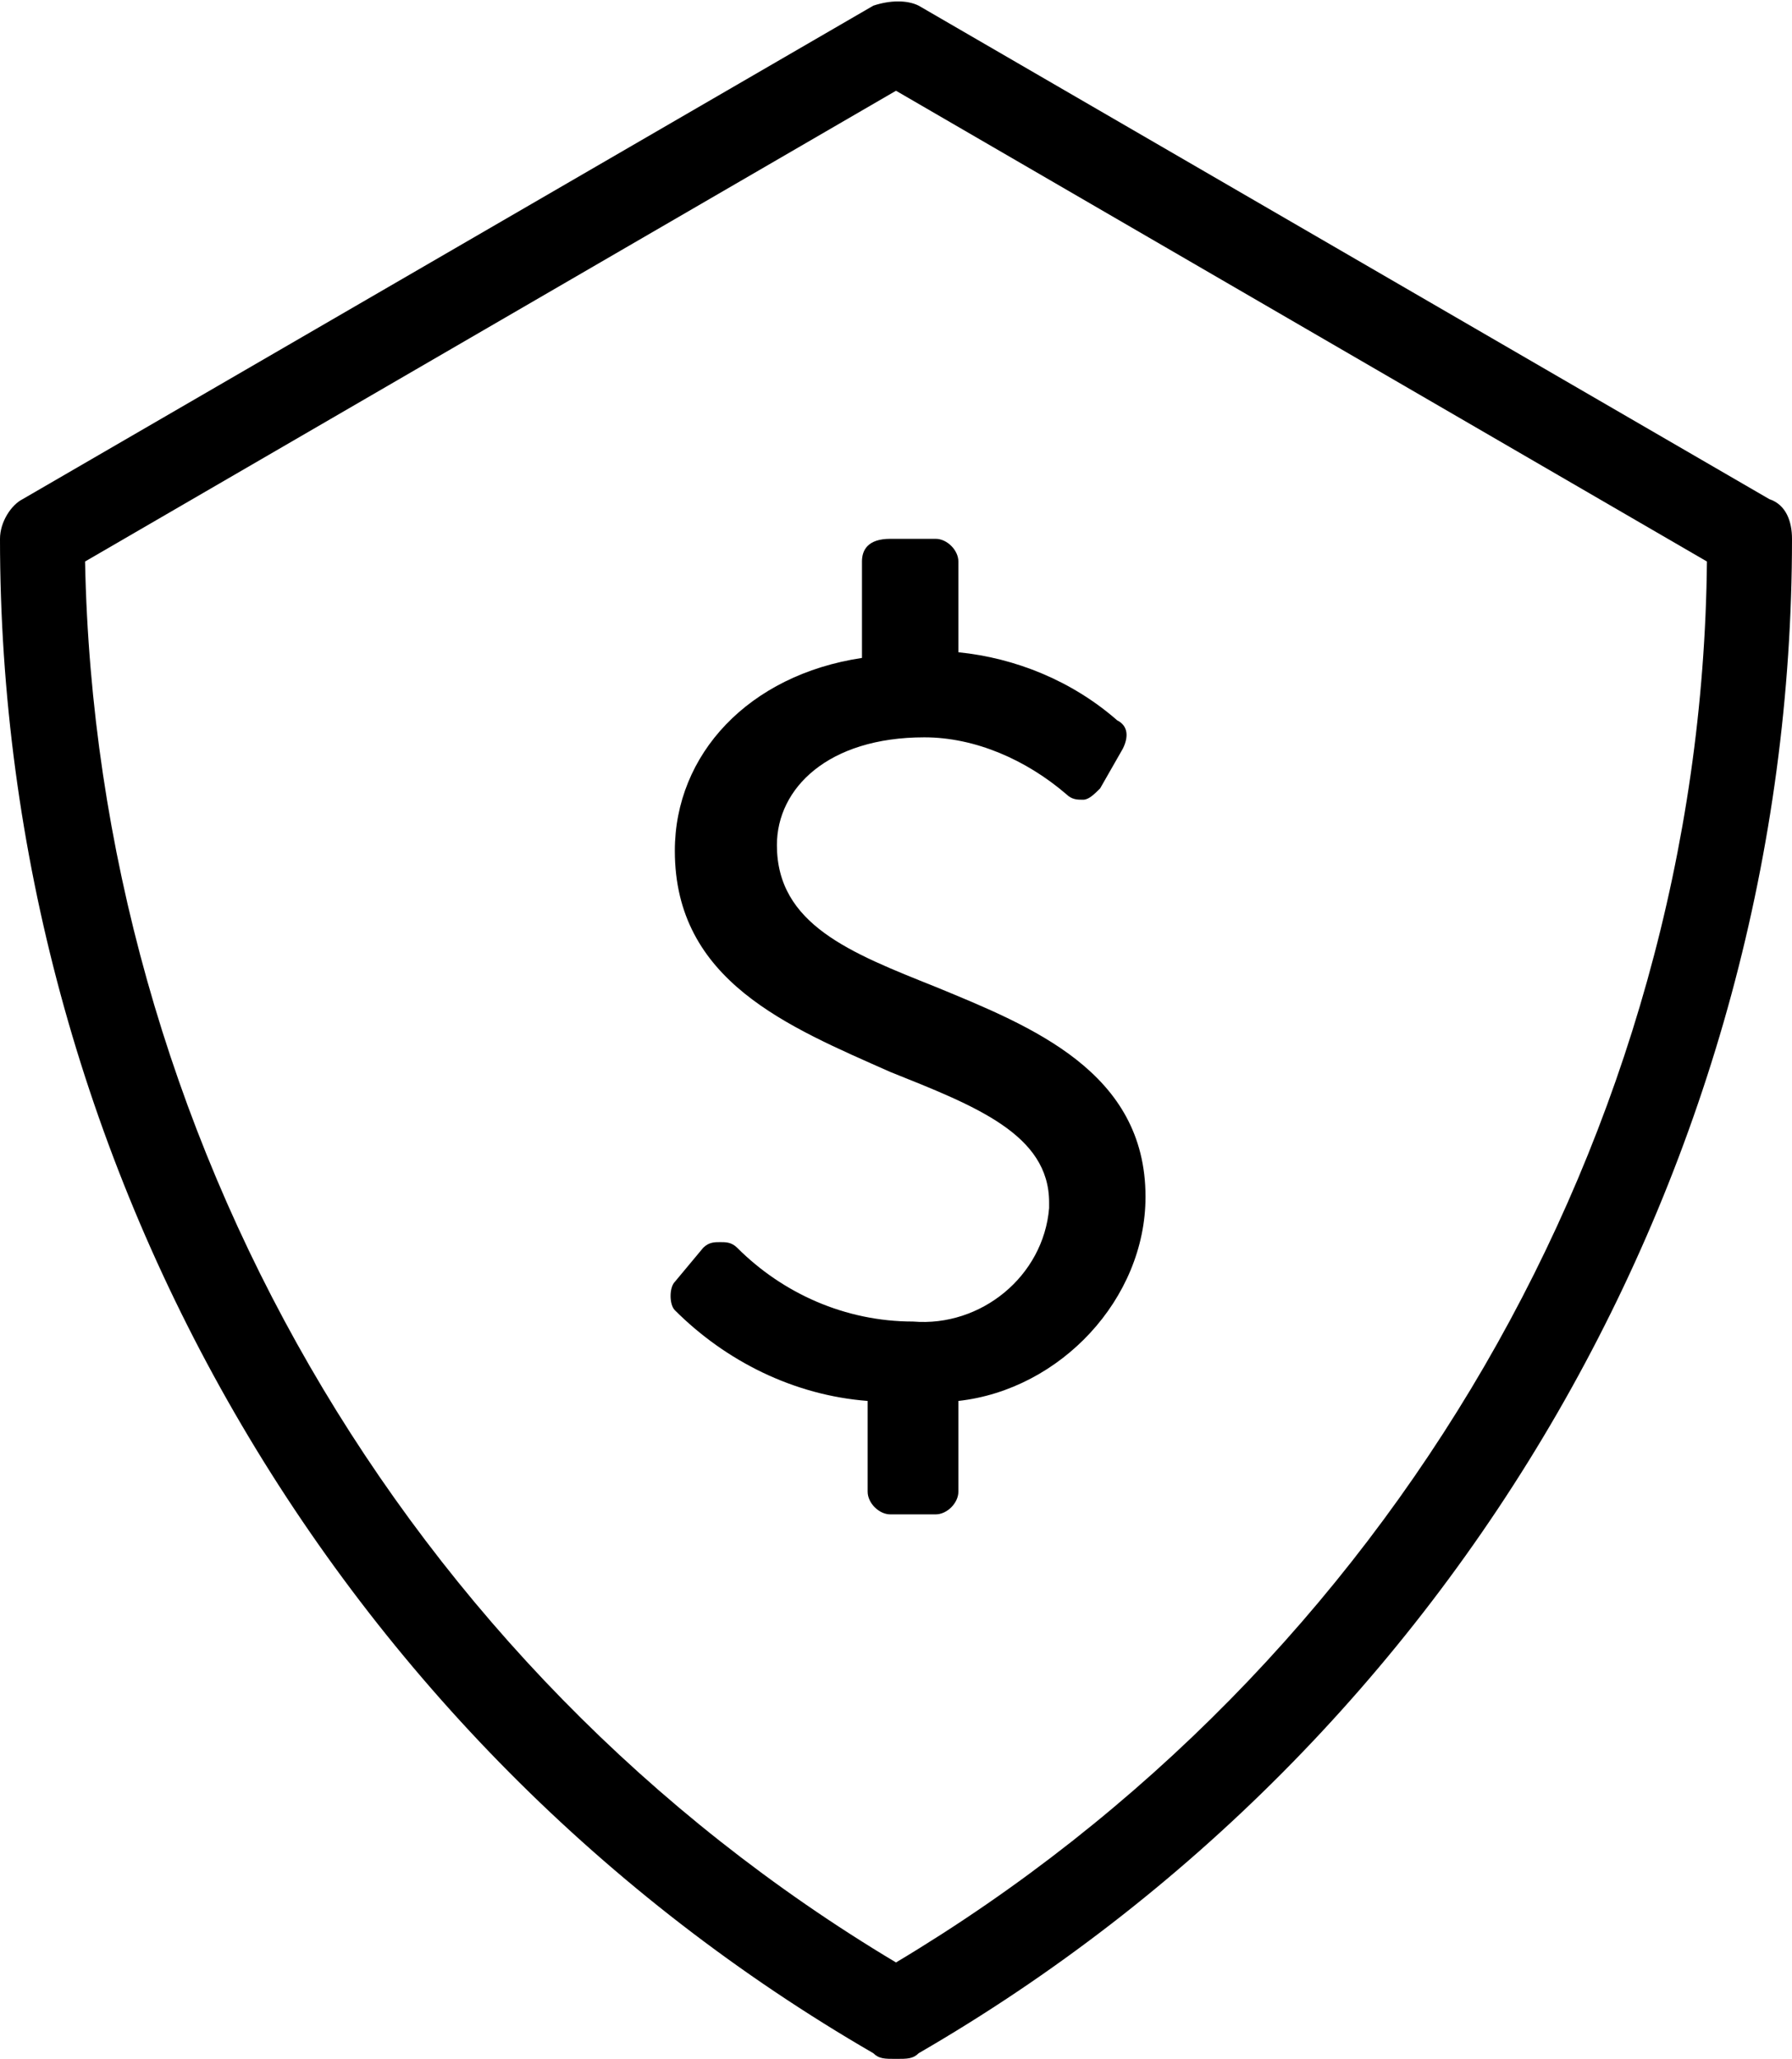 <?xml version="1.0" encoding="utf-8"?>
<!-- Generator: Adobe Illustrator 28.1.0, SVG Export Plug-In . SVG Version: 6.00 Build 0)  -->
<svg version="1.1" id="predictable-costs-icon" xmlns="http://www.w3.org/2000/svg" xmlns:xlink="http://www.w3.org/1999/xlink"
	 x="0px" y="0px" viewBox="0 0 31.6 36.3" style="enable-background:new 0 0 31.6 36.3;" xml:space="preserve">
<g>
	<path d="M31.2,8.8l-15-8.7C16,0,15.7,0,15.4,0.1l-15,8.7C0.2,8.9,0,9.2,0,9.5c0,11,5.9,21.2,15.4,26.7c0.1,0.1,0.2,0.1,0.4,0.1
		s0.3,0,0.4-0.1c9.5-5.5,15.4-15.7,15.4-26.7C31.6,9.2,31.5,8.9,31.2,8.8z M15.8,34.6C7.1,29.4,1.7,20,1.5,9.9l14.3-8.3l14.3,8.3
		C30,20,24.5,29.4,15.8,34.6z"/>
	<path d="M15.2,9.9v1.7c-2,0.3-3.3,1.7-3.3,3.4c0,2.3,2,3.1,3.8,3.9c1.5,0.6,2.8,1.1,2.8,2.3c0,0,0,0.1,0,0.1
		c-0.1,1.2-1.2,2.1-2.4,2c-1.2,0-2.3-0.5-3.1-1.3c-0.1-0.1-0.2-0.1-0.3-0.1c-0.1,0-0.2,0-0.3,0.1l-0.5,0.6c-0.1,0.1-0.1,0.4,0,0.5
		c0.9,0.9,2.1,1.5,3.4,1.6v1.6c0,0.2,0.2,0.4,0.4,0.4h0.8c0.2,0,0.4-0.2,0.4-0.4v-1.6c1.8-0.2,3.3-1.8,3.3-3.6c0-2.2-2-3-3.7-3.7
		c-1.5-0.6-2.8-1.1-2.8-2.5c0-1,0.9-1.9,2.6-1.9c0.9,0,1.8,0.4,2.5,1c0.1,0.1,0.2,0.1,0.3,0.1c0.1,0,0.2-0.1,0.3-0.2l0.4-0.7
		c0.1-0.2,0.1-0.4-0.1-0.5c-0.8-0.7-1.8-1.1-2.8-1.2V9.9c0-0.2-0.2-0.4-0.4-0.4h-0.8C15.3,9.5,15.2,9.7,15.2,9.9z"/>
</g>
</svg>
